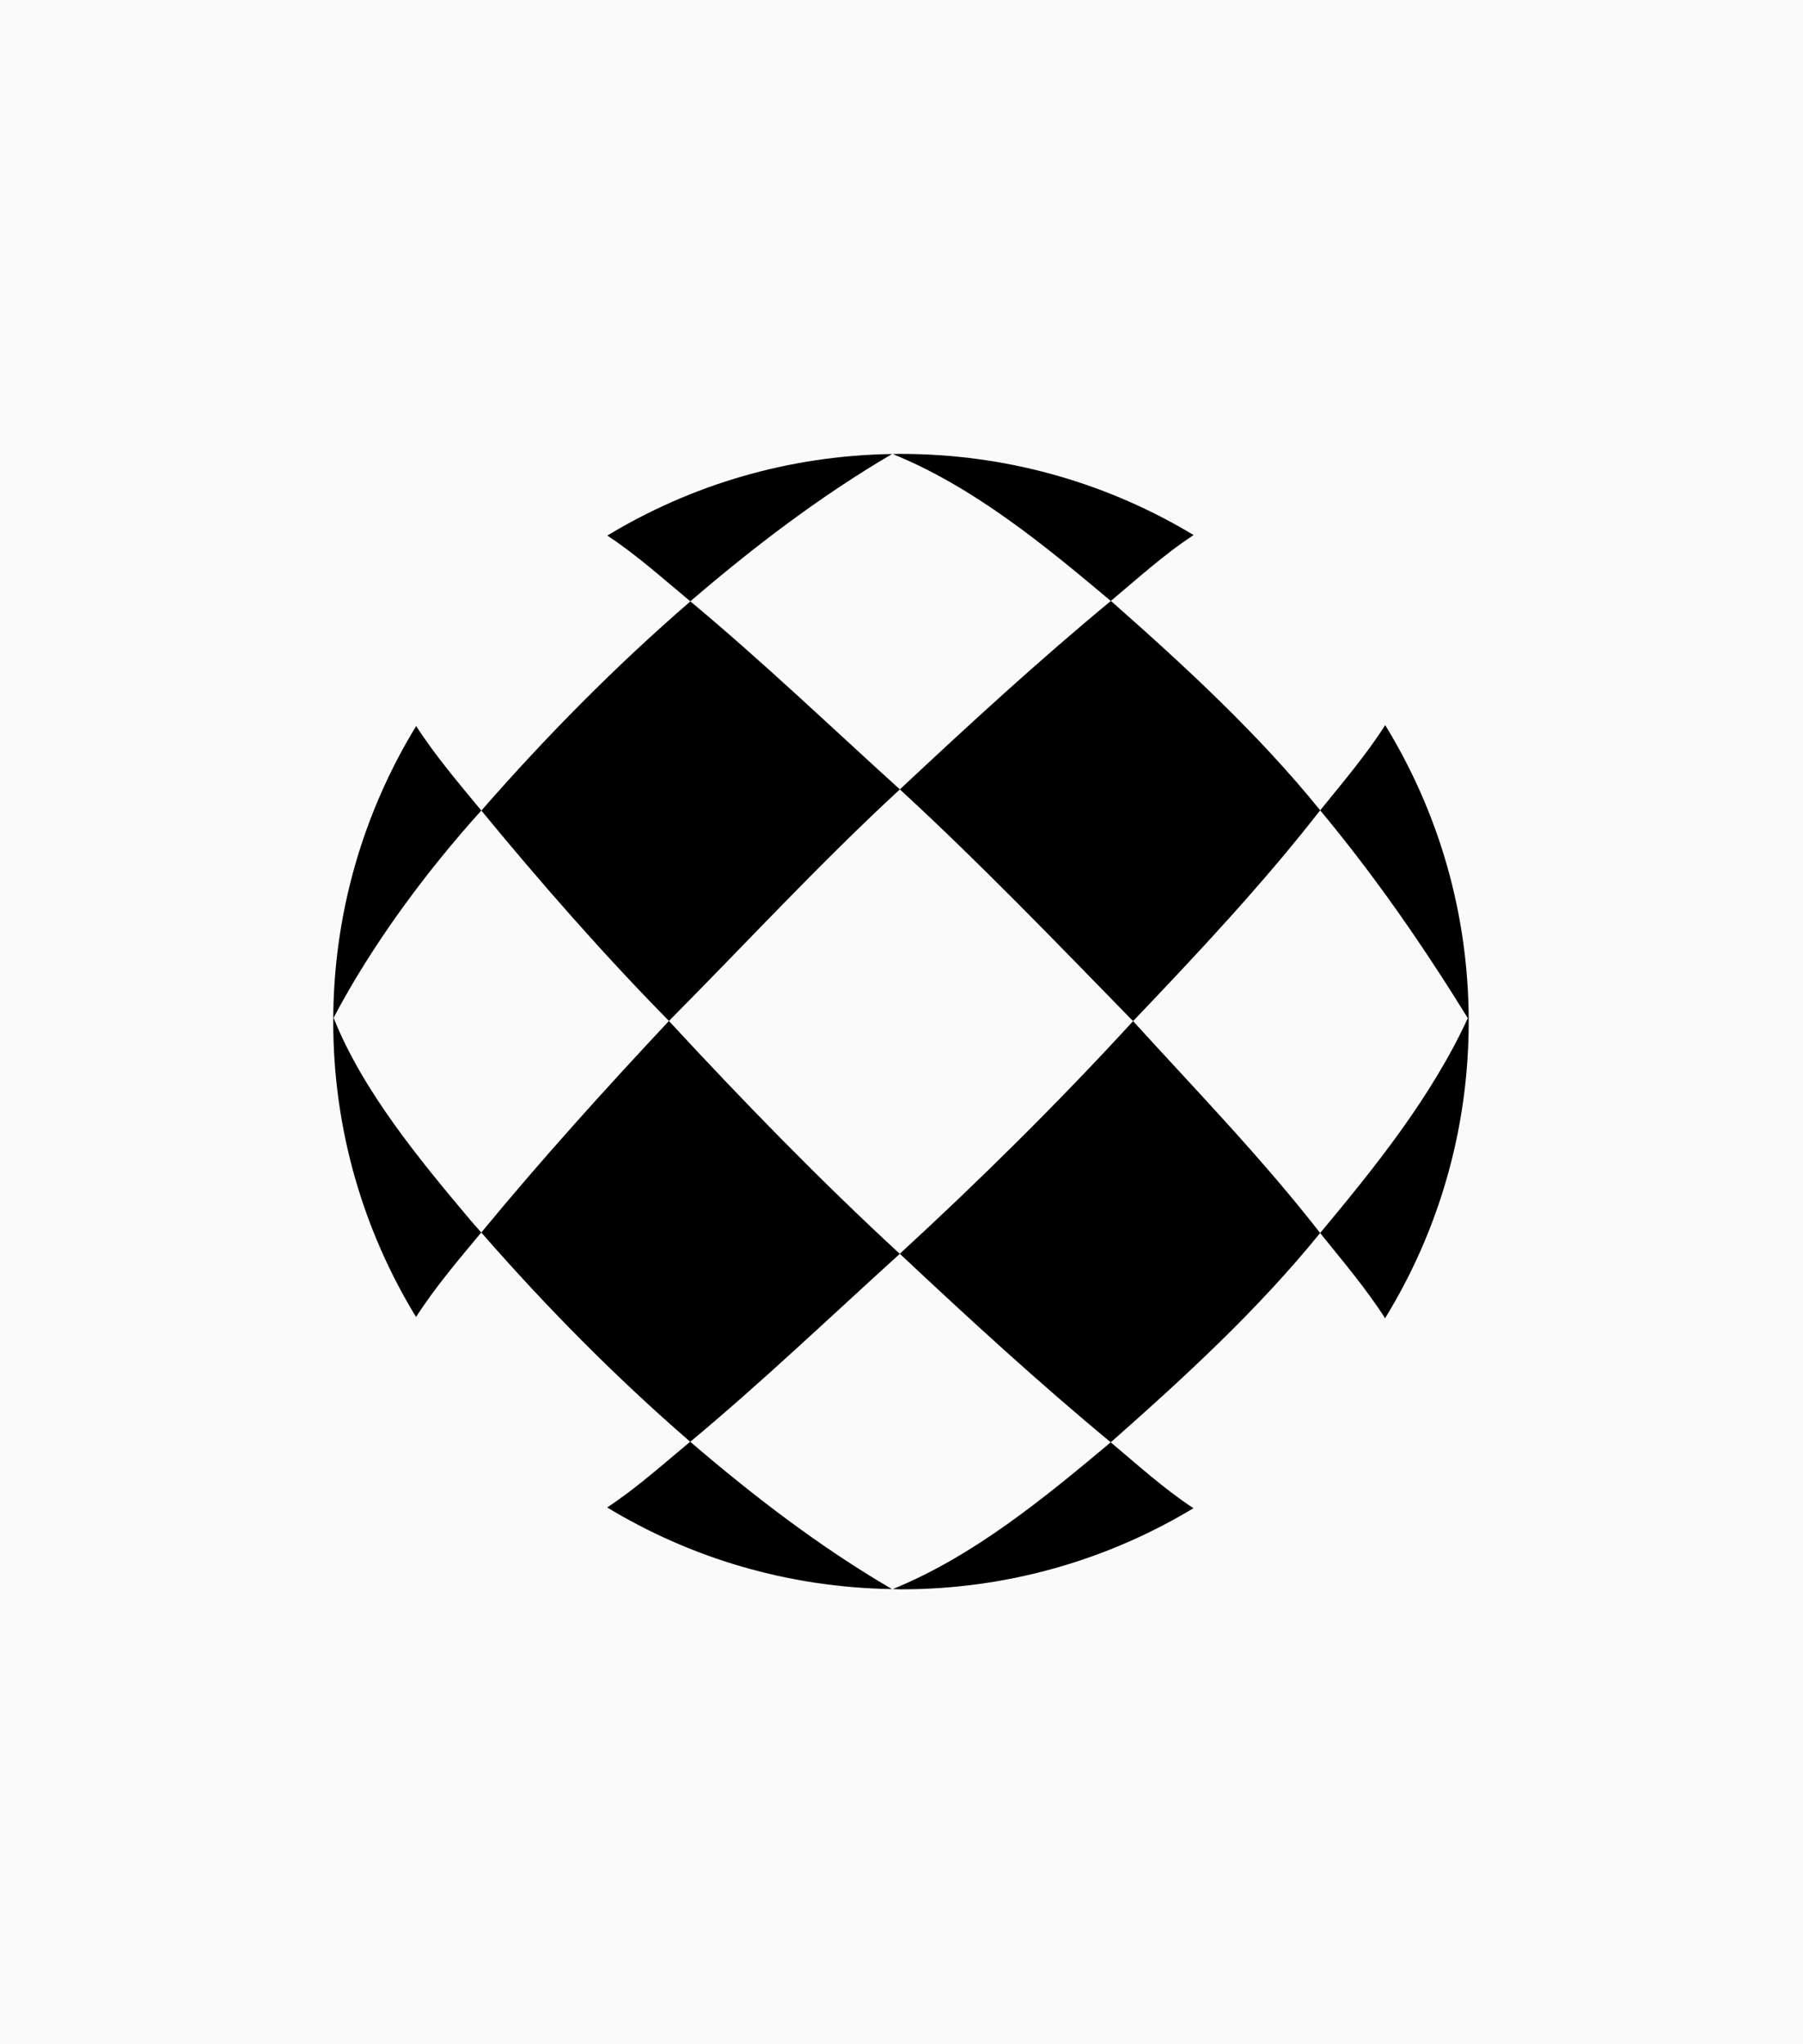 <svg width="658" height="746" viewBox="0 0 658 746" fill="none" xmlns="http://www.w3.org/2000/svg">
<rect width="658" height="746" fill="#FAFAFA"/>
<path d="M413.512 372.642C437.108 347.892 460.769 322.692 481.8 295.697C459.187 267.762 432.299 242.99 405.411 219.287C378.908 241.216 353.516 264.556 328.402 288.067C357.855 315.169 385.576 344.023 413.512 372.642Z" fill="black"/>
<path d="M481.776 449.95C489.642 459.761 498.448 470.041 505.48 481.07C524.823 449.565 536.001 412.504 536.001 372.813C536.001 333.122 524.844 296.103 505.522 264.62C498.49 275.649 489.685 285.93 481.798 295.719C501.868 319.807 519.201 344.921 535.68 371.552C522.343 400.406 502.038 425.67 481.776 449.971V449.95Z" fill="black"/>
<path d="M328.404 288.067C302.991 265.048 278.305 241.409 251.951 219.458C224.657 243.076 199.415 268.617 175.669 295.804C197.47 322.286 220.083 348.105 244.128 372.578C272.127 344.365 299.187 315.04 328.404 288.067Z" fill="black"/>
<path d="M328.808 165.618C327.825 165.618 326.842 165.682 325.858 165.704C355.482 177.78 381.109 198.918 405.389 219.309C414.708 211.529 424.775 202.338 435.612 195.263C404.428 176.455 367.879 165.64 328.808 165.64V165.618Z" fill="black"/>
<path d="M325.517 579.901C299.206 564.534 274.989 545.939 251.885 526.125C242.416 533.948 232.392 543.011 221.577 550.107C251.97 568.531 287.493 579.303 325.495 579.901H325.517Z" fill="black"/>
<path d="M221.643 195.455C232.458 202.551 242.482 211.635 251.93 219.436C275.034 199.623 299.272 181.092 325.562 165.682C287.559 166.259 252.037 177.031 221.622 195.455H221.643Z" fill="black"/>
<path d="M121.741 371.403C135.869 344.601 155.384 318.247 175.646 295.784C167.759 286.23 158.932 275.906 151.878 264.942C132.685 296.361 121.613 333.294 121.613 372.814C121.613 412.334 132.663 449.203 151.835 480.601C158.889 469.615 167.716 459.291 175.624 449.78C174.32 448.305 173.038 446.83 171.756 445.356C153.332 423.469 132.407 398.227 121.741 371.425V371.403Z" fill="black"/>
<path d="M244.125 372.578C220.572 397.735 197.552 423.191 175.645 449.78C199.391 476.967 224.611 502.529 251.905 526.147C278.28 504.197 302.988 480.558 328.38 457.56C299.162 430.629 271.099 401.753 244.125 372.578Z" fill="black"/>
<path d="M405.349 526.34C381.047 546.709 355.421 567.804 325.818 579.902C326.823 579.902 327.806 579.987 328.81 579.987C367.86 579.987 404.366 569.172 435.55 550.385C424.714 543.289 414.647 534.098 405.349 526.34Z" fill="black"/>
<path d="M481.78 449.95C460.663 422.827 436.639 398.012 413.513 372.642C386.475 402.116 357.813 430.479 328.382 457.538C353.474 481.07 378.866 504.41 405.369 526.339C432.257 502.614 459.167 477.864 481.78 449.95Z" fill="black"/>
</svg>

